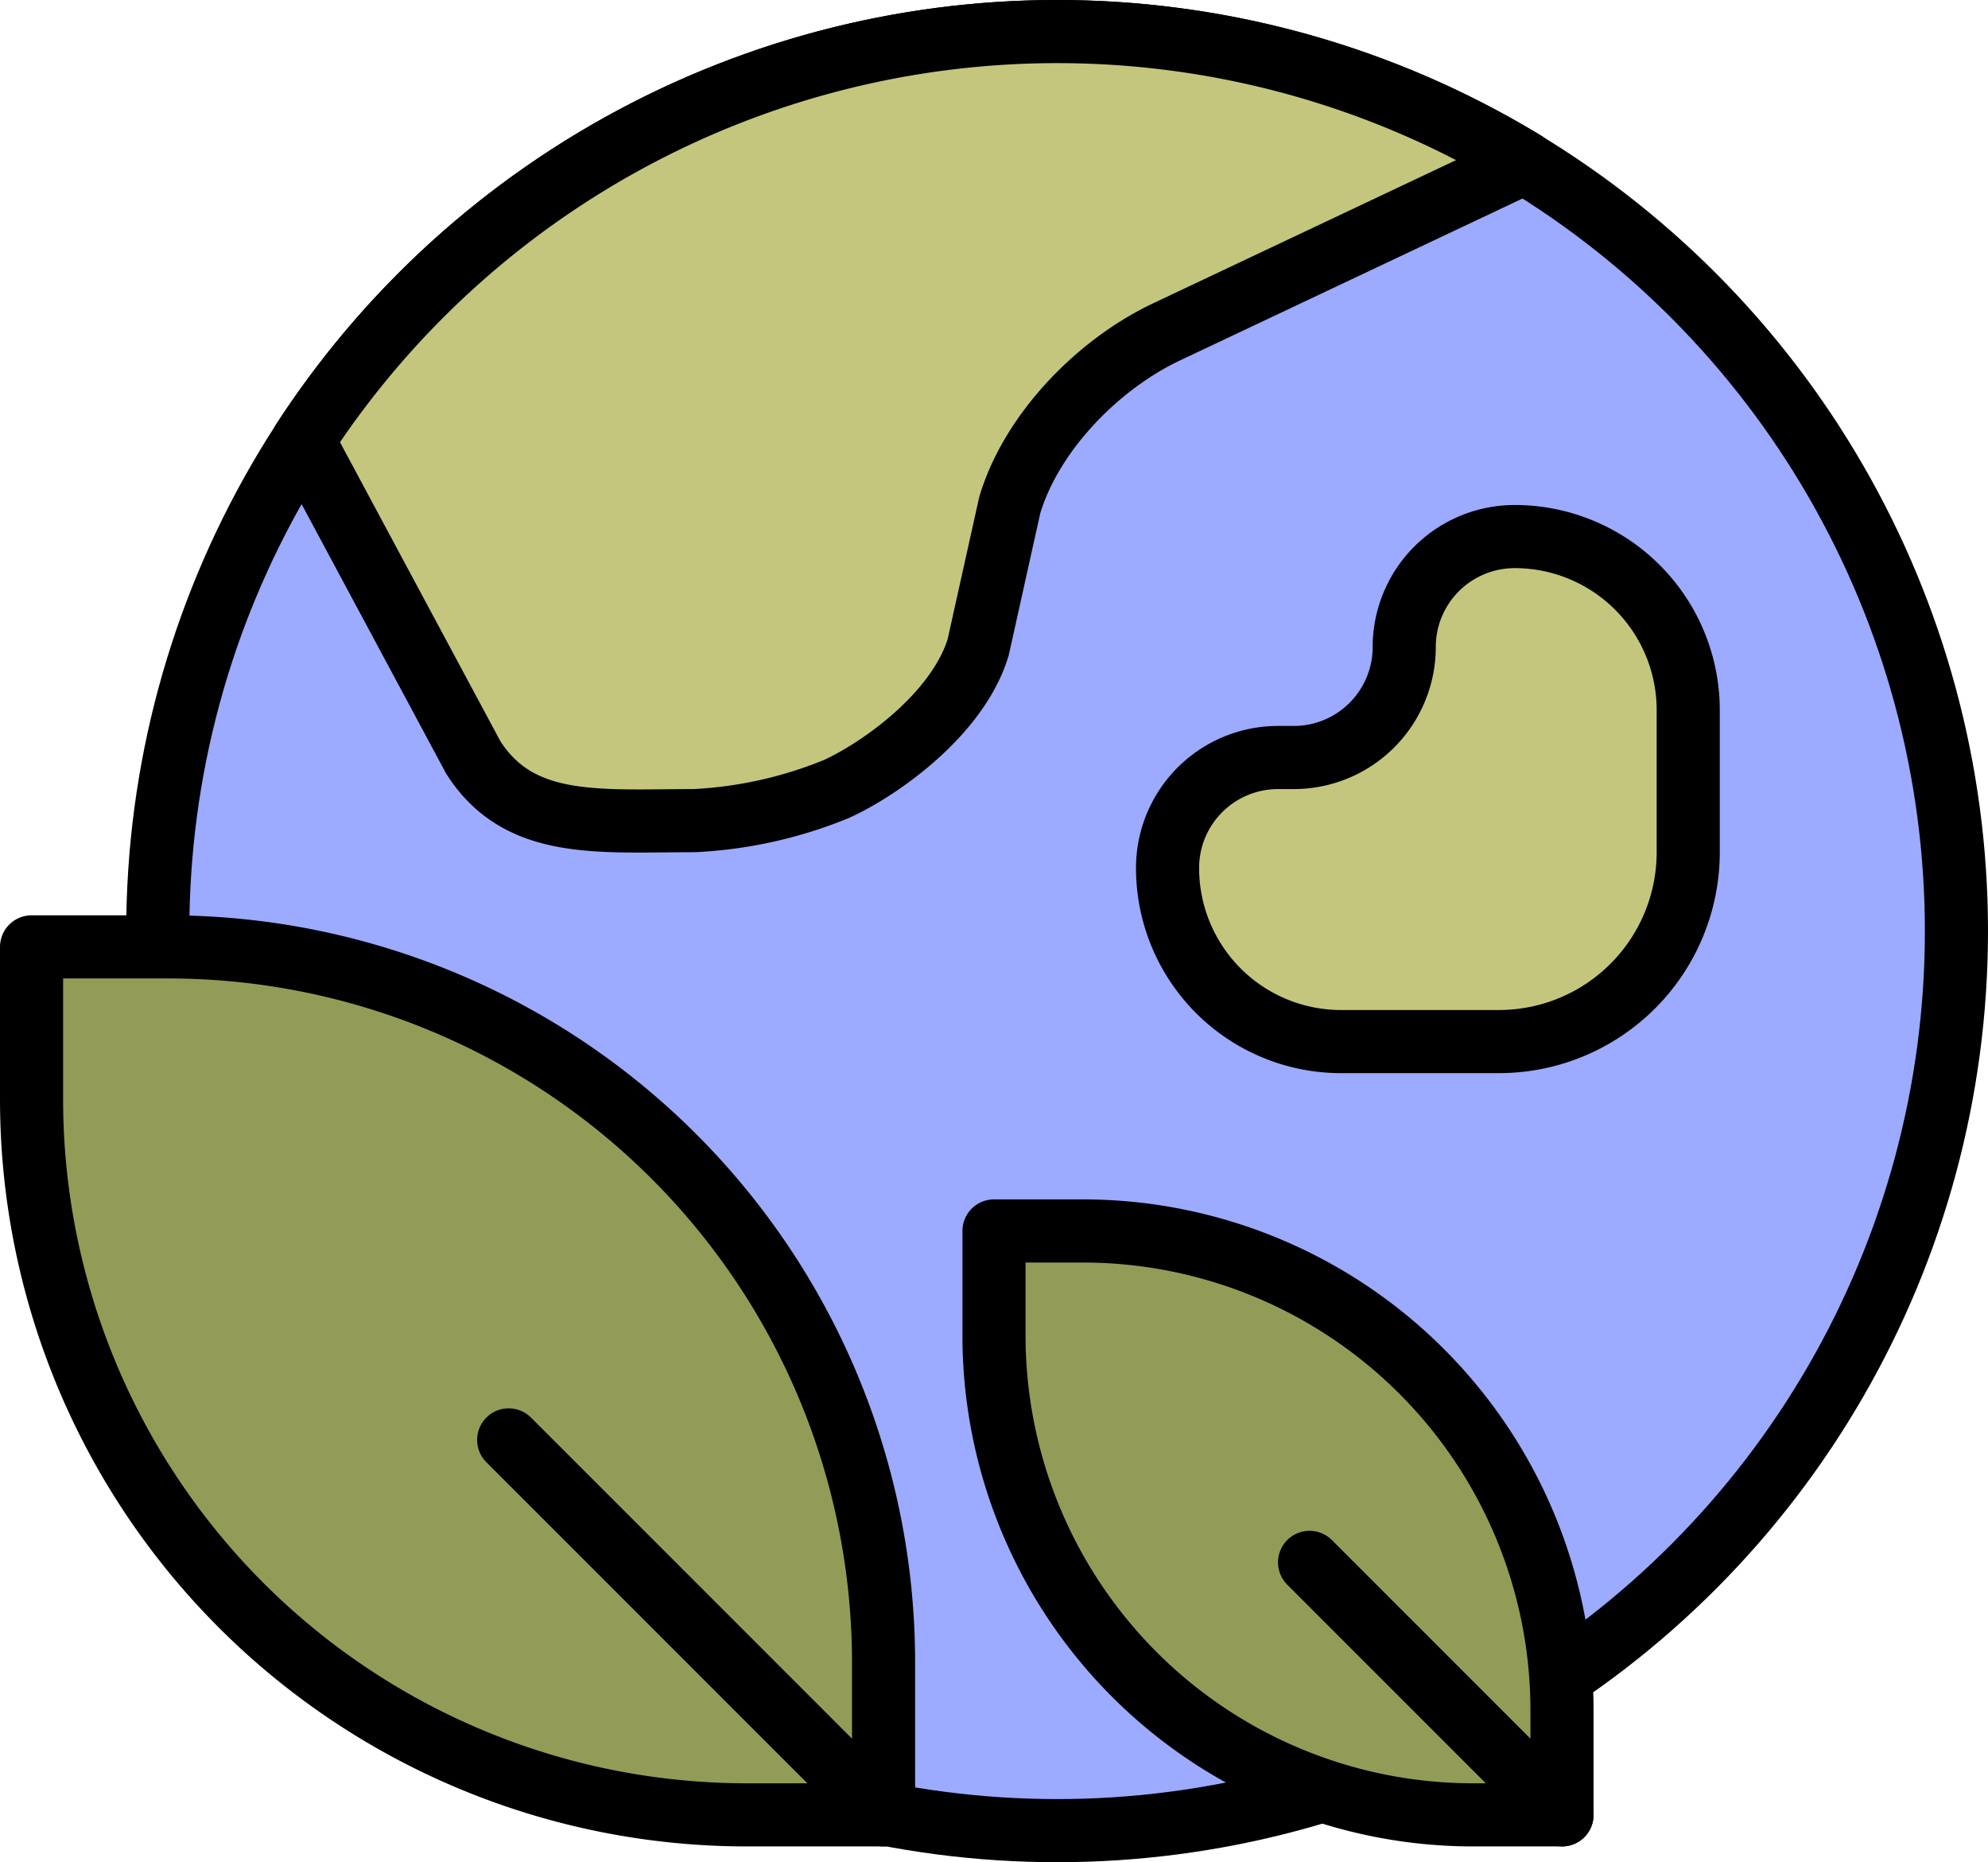 <svg id="Groupe_1045" data-name="Groupe 1045" xmlns="http://www.w3.org/2000/svg" width="126" height="118" viewBox="0 0 126 118">
  <g id="Groupe_1041" data-name="Groupe 1041">
    <circle id="Ellipse_4" data-name="Ellipse 4" cx="57" cy="57" r="57" transform="translate(10 2)" fill="#9caaff" stroke="#000" stroke-linecap="round" stroke-linejoin="round" stroke-width="4"/>
    <path id="Tracé_5934" data-name="Tracé 5934" d="M96.64,10.3,74,21c-4.38,2.05-8.61,6.37-10,11l-2,9c-1.28,4.26-6.26,7.76-9,9a27.237,27.237,0,0,1-9,2c-6.07,0-11.08.57-14-4L19.22,27.91A57.032,57.032,0,0,1,96.64,10.3Z" fill="#c4c67d" stroke="#000" stroke-linecap="round" stroke-linejoin="round" stroke-width="4"/>
    <path id="Tracé_5935" data-name="Tracé 5935" d="M107,45v9A12,12,0,0,1,95,66H85A10.994,10.994,0,0,1,74,55h0a7,7,0,0,1,7-7h1a7,7,0,0,0,7-7h0a7,7,0,0,1,7-7h0A10.994,10.994,0,0,1,107,45Z" fill="#c4c67d" stroke="#000" stroke-linecap="round" stroke-linejoin="round" stroke-width="4"/>
  </g>
  <g id="Groupe_1044" data-name="Groupe 1044">
    <g id="Groupe_1042" data-name="Groupe 1042">
      <path id="Tracé_5936" data-name="Tracé 5936" d="M2,60h8.67A45.349,45.349,0,0,1,56,105.33V115H47.33A45.349,45.349,0,0,1,2,69.67V60Z" transform="translate(58 175) rotate(180)" fill="#929c57" stroke="#000" stroke-linecap="round" stroke-linejoin="round" stroke-width="4"/>
      <line id="Ligne_1" data-name="Ligne 1" x1="23.76" y1="23.76" transform="translate(32.24 91.24)" fill="#fff" stroke="#000" stroke-linecap="round" stroke-linejoin="round" stroke-width="4"/>
    </g>
    <g id="Groupe_1043" data-name="Groupe 1043">
      <path id="Tracé_5937" data-name="Tracé 5937" d="M63,78h5.64A30.376,30.376,0,0,1,99,108.36V115H93.36A30.376,30.376,0,0,1,63,84.64V78Z" transform="translate(162 193) rotate(180)" fill="#929c57" stroke="#000" stroke-linecap="round" stroke-linejoin="round" stroke-width="4"/>
      <line id="Ligne_2" data-name="Ligne 2" x1="16" y1="16" transform="translate(83 99)" fill="#fff" stroke="#000" stroke-linecap="round" stroke-linejoin="round" stroke-width="4"/>
    </g>
  </g>
</svg>

